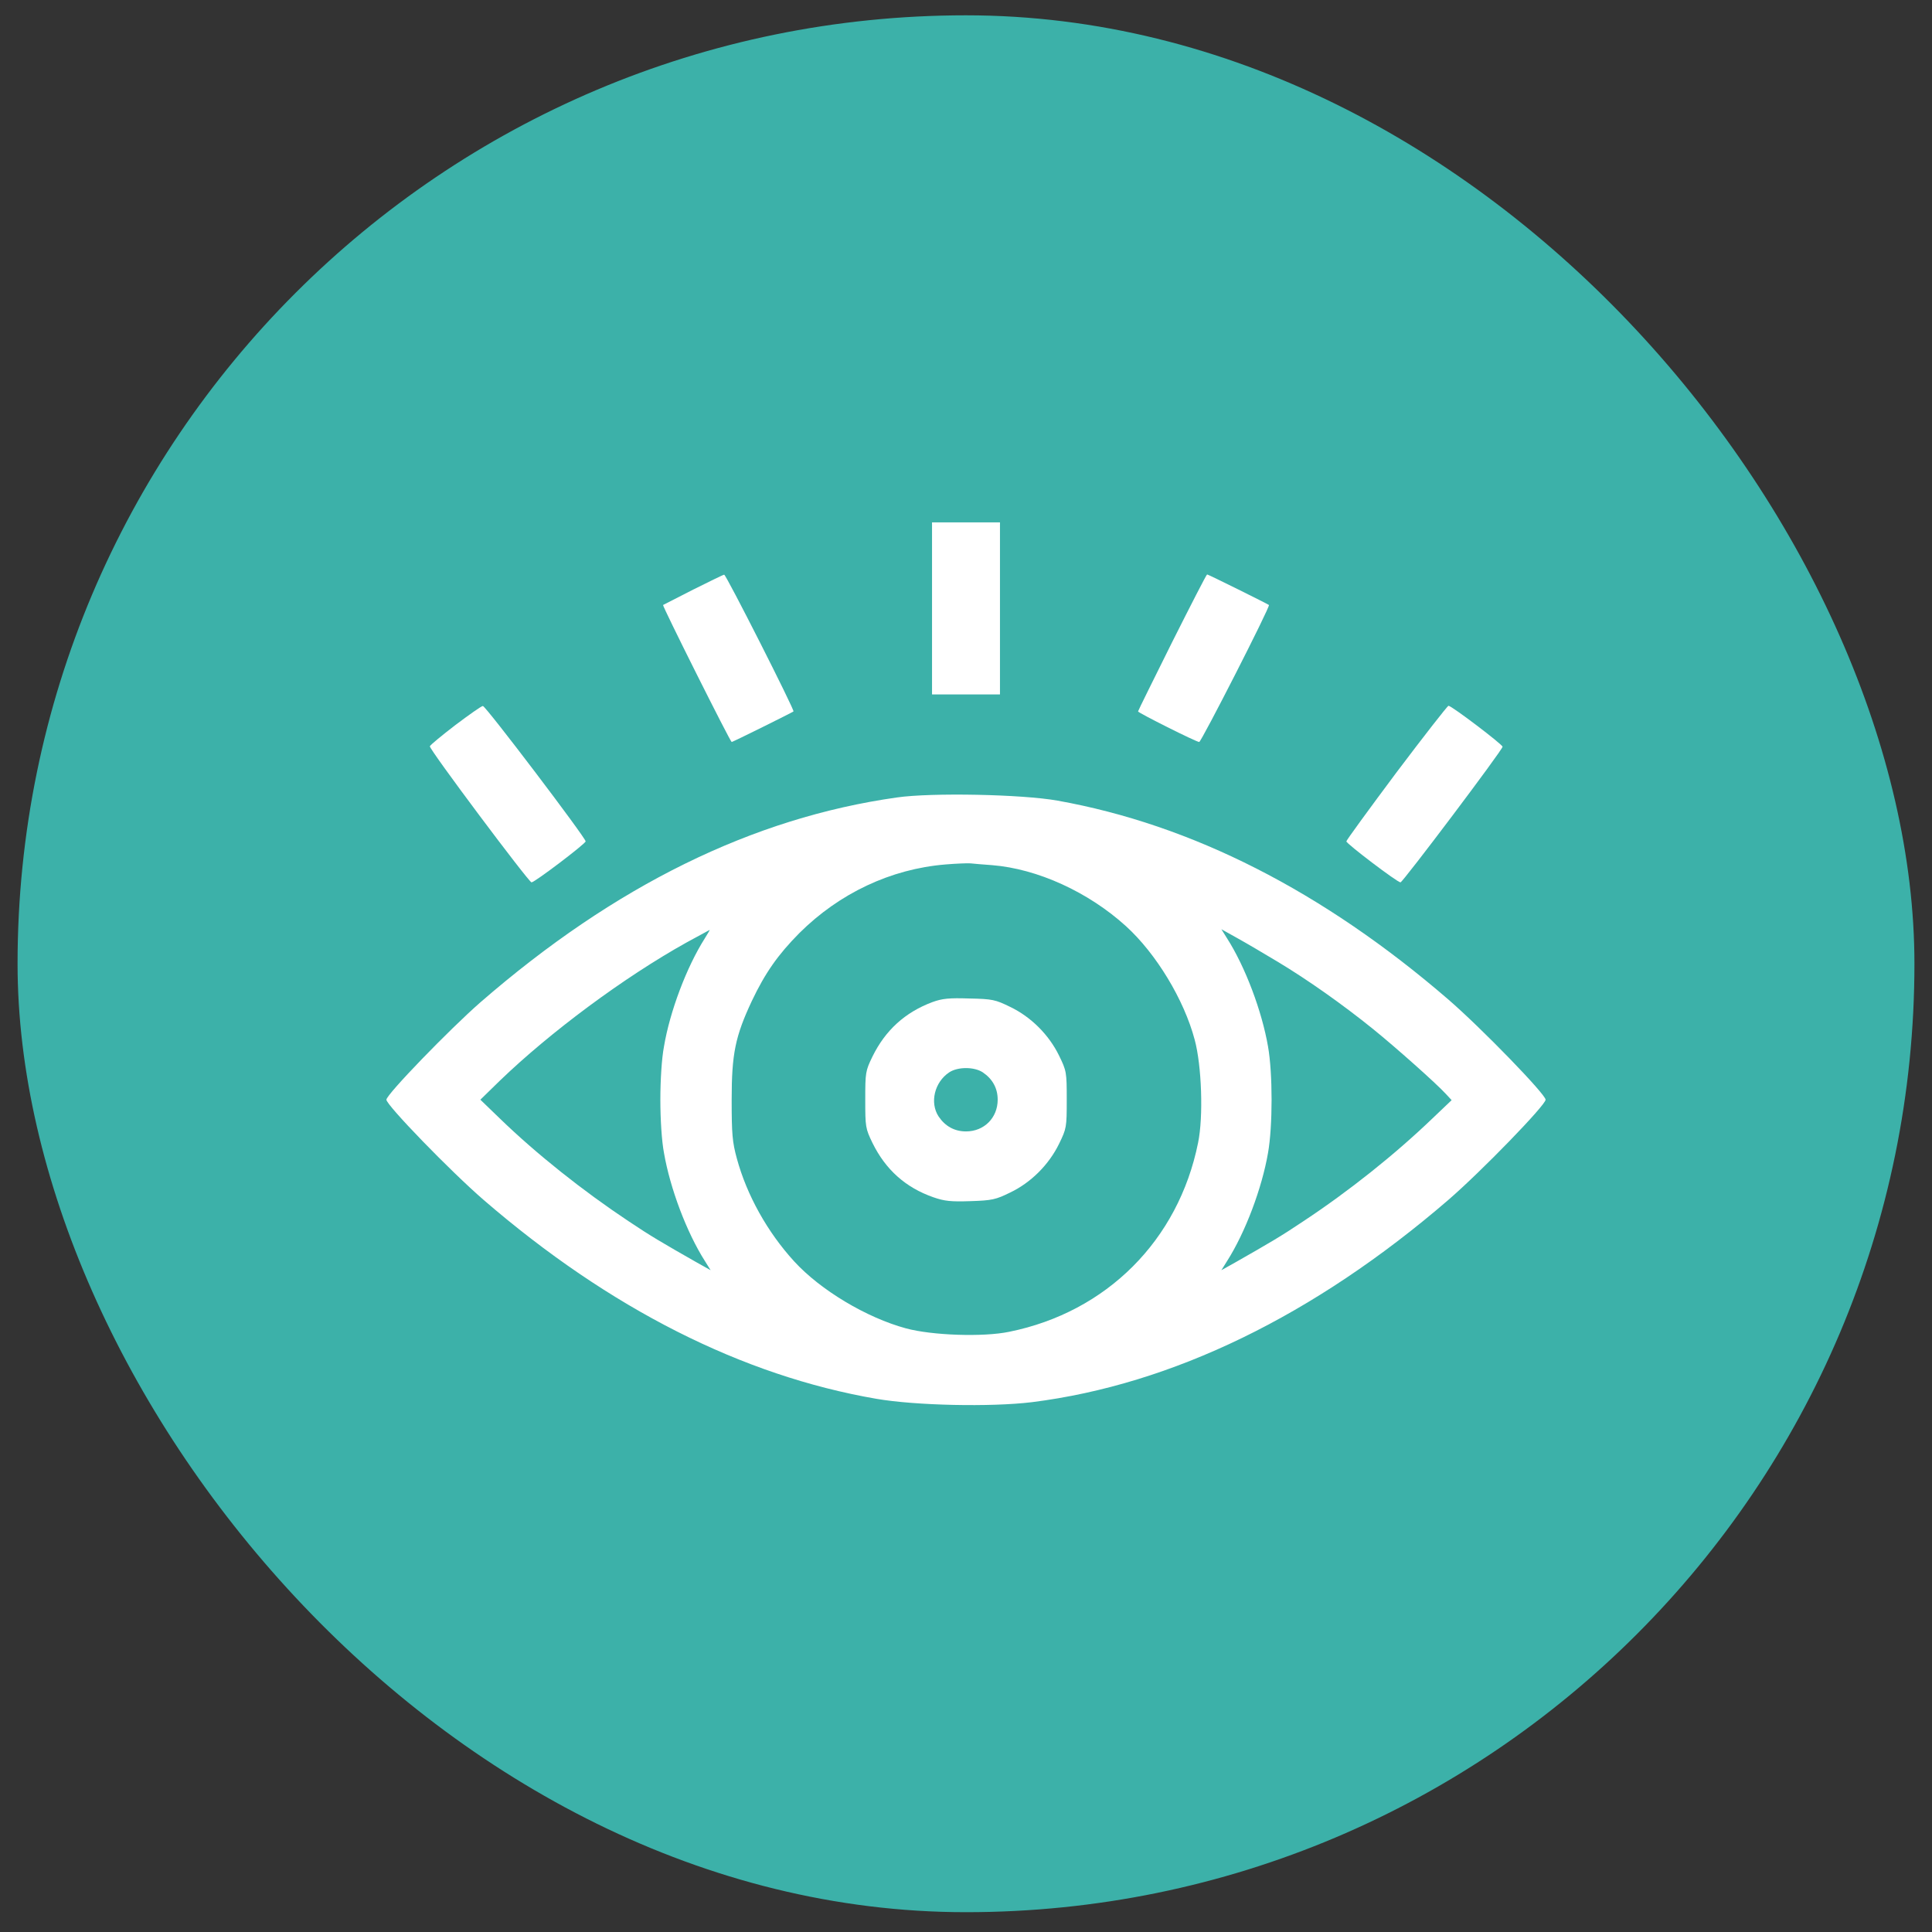 <svg width="55" height="55" viewBox="0 0 55 55" fill="none" xmlns="http://www.w3.org/2000/svg">
<rect x="0" y="0" width="55" height="55" fill="#333333" stroke="none"/>
<rect x="0.5" y="0.436" width="54" height="54" rx="27" fill="#3CB1A9"/>
<path d="M26.533 17.32V19.769H27.5H28.467V17.32V14.871H27.5H26.533V17.32Z" fill="white"/>
<path d="M19.733 16.785C19.276 17.017 18.889 17.217 18.876 17.223C18.85 17.249 20.791 21.123 20.829 21.123C20.861 21.123 22.55 20.285 22.589 20.253C22.627 20.221 20.668 16.353 20.616 16.36C20.591 16.36 20.198 16.553 19.733 16.785Z" fill="white"/>
<path d="M33.365 18.287C32.837 19.35 32.398 20.233 32.398 20.253C32.398 20.291 34.055 21.123 34.139 21.123C34.197 21.123 36.169 17.262 36.124 17.223C36.085 17.191 34.397 16.353 34.364 16.353C34.345 16.353 33.9 17.223 33.365 18.287Z" fill="white"/>
<path d="M12.966 20.639C12.579 20.936 12.25 21.207 12.237 21.245C12.212 21.323 15.054 25.119 15.131 25.119C15.222 25.119 16.672 24.017 16.672 23.952C16.672 23.849 13.823 20.092 13.746 20.098C13.707 20.098 13.359 20.343 12.966 20.639Z" fill="white"/>
<path d="M39.752 21.993C38.973 23.037 38.328 23.92 38.328 23.952C38.328 24.017 39.778 25.119 39.869 25.119C39.933 25.119 42.775 21.348 42.775 21.258C42.775 21.194 41.325 20.092 41.235 20.092C41.209 20.092 40.539 20.949 39.752 21.993Z" fill="white"/>
<path d="M25.534 22.702C21.428 23.282 17.503 25.209 13.675 28.535C12.798 29.302 11 31.158 11 31.306C11 31.461 12.824 33.343 13.771 34.162C17.355 37.255 21.132 39.163 24.948 39.821C26.069 40.014 28.209 40.059 29.376 39.917C33.372 39.415 37.413 37.449 41.228 34.162C42.176 33.343 44 31.461 44 31.306C44 31.152 42.176 29.27 41.228 28.451C37.658 25.37 33.926 23.475 30.104 22.792C29.098 22.612 26.52 22.56 25.534 22.702ZM28.241 24.629C29.53 24.732 30.98 25.39 32.057 26.369C32.914 27.149 33.707 28.458 34.01 29.598C34.21 30.333 34.261 31.796 34.106 32.537C33.546 35.309 31.503 37.352 28.731 37.913C27.99 38.068 26.527 38.016 25.792 37.816C24.671 37.513 23.356 36.727 22.608 35.908C21.848 35.077 21.261 34.026 20.977 32.982C20.848 32.512 20.829 32.28 20.829 31.306C20.829 29.998 20.932 29.502 21.403 28.496C21.783 27.697 22.144 27.181 22.756 26.563C23.897 25.428 25.36 24.739 26.907 24.61C27.216 24.584 27.539 24.571 27.629 24.578C27.719 24.59 27.996 24.61 28.241 24.629ZM20.062 26.717C19.547 27.529 19.07 28.793 18.902 29.792C18.837 30.133 18.799 30.752 18.799 31.306C18.799 31.861 18.837 32.479 18.902 32.821C19.076 33.827 19.547 35.083 20.069 35.902L20.23 36.16L19.849 35.947C18.863 35.386 18.522 35.187 17.896 34.767C16.588 33.897 15.267 32.847 14.223 31.835L13.675 31.306L14.223 30.771C15.666 29.379 17.768 27.82 19.54 26.833C19.895 26.64 20.191 26.479 20.204 26.472C20.21 26.472 20.146 26.582 20.062 26.717ZM36.388 27.388C37.232 27.897 38.212 28.587 39.089 29.295C39.727 29.811 40.887 30.842 41.164 31.145L41.325 31.319L40.777 31.841C39.701 32.873 38.399 33.91 37.103 34.767C36.478 35.187 36.137 35.386 35.151 35.947L34.77 36.16L34.931 35.902C35.453 35.083 35.924 33.827 36.098 32.821C36.233 32.06 36.233 30.552 36.098 29.792C35.924 28.786 35.453 27.529 34.931 26.711L34.77 26.453L35.209 26.698C35.453 26.833 35.982 27.143 36.388 27.388Z" fill="white"/>
<path d="M26.54 28.529C25.766 28.819 25.206 29.328 24.838 30.076C24.638 30.488 24.632 30.533 24.632 31.306C24.632 32.08 24.638 32.125 24.838 32.538C25.212 33.298 25.779 33.807 26.572 34.084C26.888 34.194 27.068 34.213 27.629 34.194C28.241 34.175 28.351 34.149 28.757 33.949C29.35 33.666 29.859 33.156 30.149 32.563C30.362 32.125 30.368 32.093 30.368 31.306C30.368 30.52 30.362 30.488 30.149 30.05C29.859 29.457 29.35 28.948 28.757 28.664C28.338 28.458 28.248 28.438 27.597 28.425C27.017 28.406 26.823 28.425 26.54 28.529ZM27.977 30.527C28.254 30.714 28.402 30.978 28.402 31.306C28.402 31.822 28.016 32.209 27.5 32.209C27.171 32.209 26.907 32.061 26.72 31.784C26.462 31.39 26.604 30.804 27.023 30.527C27.268 30.366 27.732 30.366 27.977 30.527Z" fill="white"/>
</svg>
